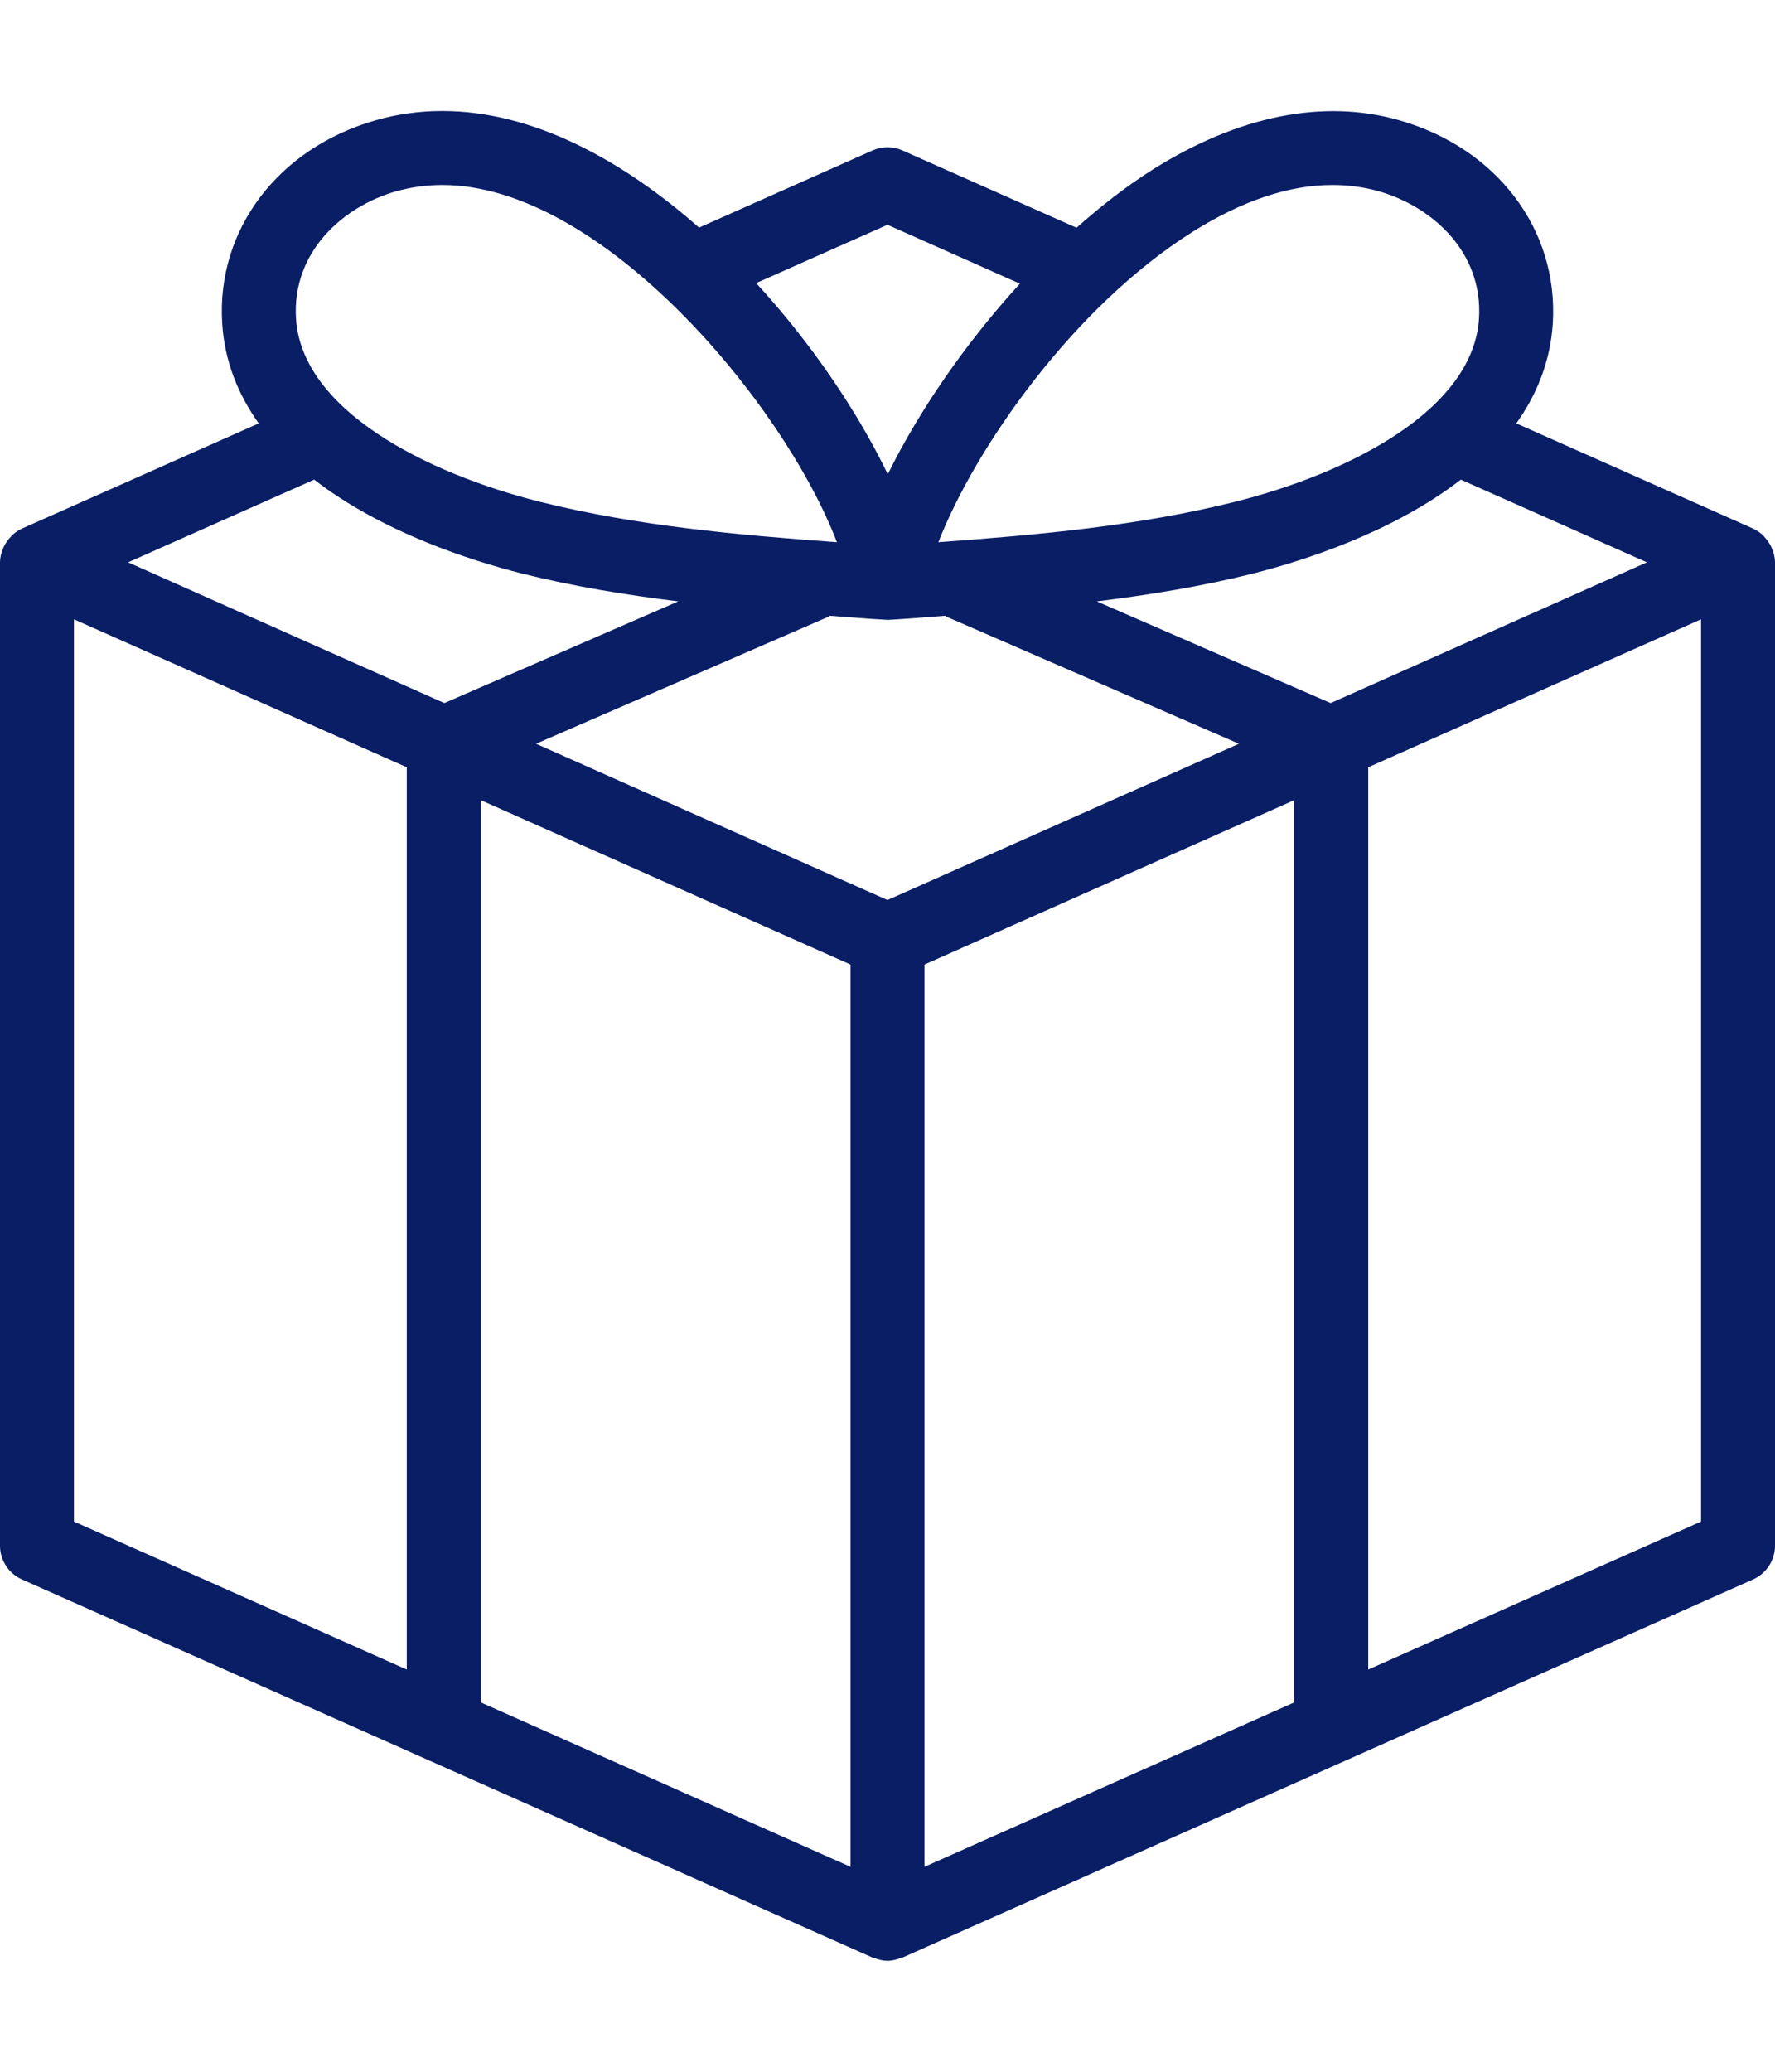<svg xmlns="http://www.w3.org/2000/svg" fill="none" viewBox="0 0 12 14" height="14" width="12">
<path fill="#0A1E66" d="M11.982 3.713C11.979 3.705 11.976 3.698 11.972 3.69C11.962 3.671 11.95 3.653 11.936 3.637C11.93 3.631 11.926 3.625 11.921 3.619C11.9 3.6 11.878 3.584 11.852 3.572L10.251 2.861C10.389 2.667 10.482 2.443 10.498 2.182C10.536 1.551 10.119 1.001 9.461 0.813C8.95 0.666 8.374 0.781 7.796 1.144C7.618 1.256 7.445 1.391 7.278 1.539L6.102 1.017C6.037 0.988 5.963 0.988 5.898 1.017L4.726 1.538C4.204 1.078 3.599 0.75 2.99 0.75C2.836 0.75 2.684 0.771 2.539 0.813C1.881 1.001 1.464 1.551 1.502 2.182C1.518 2.443 1.611 2.667 1.749 2.861L0.148 3.572C0.122 3.584 0.1 3.6 0.08 3.619C0.074 3.625 0.07 3.631 0.064 3.637C0.05 3.653 0.038 3.671 0.028 3.69C0.024 3.698 0.021 3.705 0.018 3.713C0.007 3.741 0 3.77 0 3.8V10.445C0 10.543 0.058 10.633 0.148 10.673L5.898 13.228C5.902 13.23 5.906 13.229 5.91 13.231C5.939 13.242 5.969 13.25 6 13.25C6.031 13.25 6.061 13.242 6.09 13.231C6.094 13.229 6.098 13.23 6.102 13.228L11.852 10.673C11.942 10.633 12 10.543 12 10.445V3.8C12 3.77 11.993 3.741 11.982 3.713ZM5.75 6.518V12.615L3.25 11.504V5.407L5.75 6.518ZM6 6.082L3.624 5.026L5.6 4.168C5.604 4.166 5.606 4.163 5.61 4.161C5.698 4.167 5.786 4.175 5.874 4.181C5.874 4.181 6.002 4.189 6.004 4.189C6.012 4.189 6.126 4.181 6.126 4.181C6.214 4.175 6.302 4.168 6.39 4.161C6.394 4.163 6.397 4.166 6.4 4.168L8.376 5.026L6 6.082ZM8.996 4.751L7.415 4.064C7.769 4.02 8.122 3.963 8.47 3.876C8.811 3.79 9.415 3.598 9.876 3.241L11.134 3.8L8.996 4.751ZM8.062 1.567C8.398 1.356 8.715 1.25 9.008 1.25C9.116 1.25 9.222 1.264 9.323 1.293C9.679 1.395 10.026 1.7 9.999 2.151C9.961 2.77 9.122 3.197 8.349 3.391C7.698 3.554 7.014 3.615 6.344 3.664C6.591 3.029 7.254 2.076 8.062 1.567ZM6 1.519L6.895 1.917C6.523 2.323 6.208 2.785 6.002 3.205C5.8 2.786 5.489 2.323 5.112 1.913L6 1.519ZM2.677 1.293C2.777 1.265 2.883 1.25 2.99 1.25C4.068 1.25 5.299 2.724 5.658 3.664C4.988 3.615 4.302 3.554 3.651 3.391C2.879 3.197 2.039 2.77 2.001 2.151C1.974 1.7 2.321 1.395 2.677 1.293ZM2.124 3.241C2.585 3.598 3.189 3.79 3.53 3.876C3.878 3.963 4.231 4.02 4.585 4.064L3.004 4.751L0.866 3.8L2.124 3.241ZM0.5 4.185L2.75 5.185V11.282L0.5 10.282V4.185ZM6.25 6.518L8.75 5.407V11.504L6.25 12.615V6.518ZM9.25 11.282V5.185L11.5 4.185V10.282L9.25 11.282Z"></path>
</svg>
